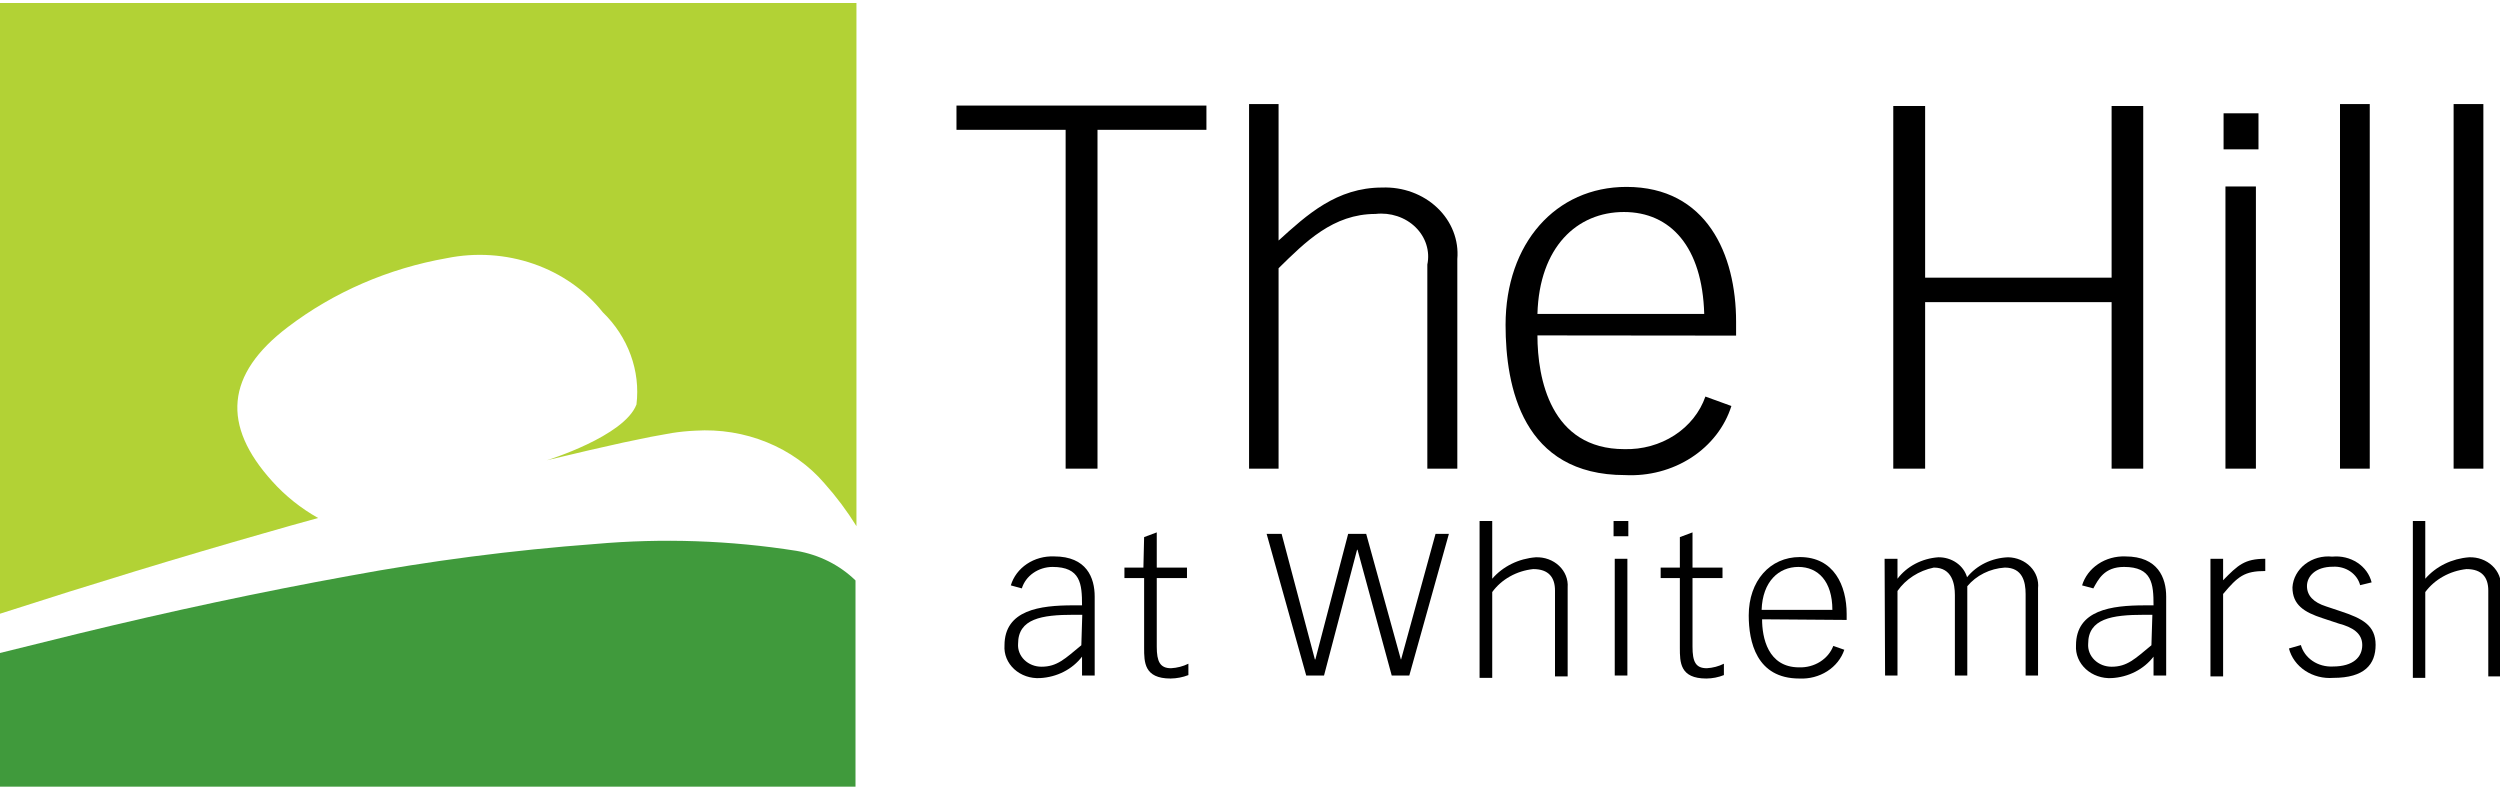 <svg width="193" height="61" viewBox="0 0 193 61" fill="none" xmlns="http://www.w3.org/2000/svg">
<g id="Logo 1" clip-path="url(#clip0_2050_98)">
<g id="Layer 2">
<g id="Layer 1">
<g id="Group 5">
<path id="Vector" d="M93.136 8.15V10.022H84.727V36.18H82.267V10.022H73.84V8.15H93.136Z" fill="black"/>
<path id="Vector_2" d="M96.428 8.034H98.706V18.57C100.895 16.582 103.191 14.478 106.7 14.478C107.49 14.448 108.278 14.571 109.011 14.84C109.745 15.11 110.409 15.518 110.957 16.04C111.506 16.561 111.928 17.183 112.194 17.865C112.461 18.547 112.567 19.273 112.505 19.994V36.18H110.19V20.425C110.297 19.912 110.27 19.384 110.111 18.882C109.953 18.38 109.667 17.92 109.277 17.539C108.888 17.158 108.405 16.867 107.869 16.689C107.333 16.511 106.759 16.451 106.193 16.516C102.902 16.516 100.768 18.686 98.706 20.707V36.18H96.428V8.034Z" fill="black"/>
<path id="Vector_3" d="M131.566 24.236C131.421 19.051 128.962 16.367 125.363 16.367C121.764 16.367 118.835 19.051 118.69 24.236H131.566ZM118.69 25.893C118.69 29.206 119.703 34.673 125.399 34.673C126.782 34.711 128.141 34.335 129.27 33.603C130.399 32.871 131.237 31.821 131.657 30.614L133.664 31.343C133.156 32.952 132.067 34.355 130.576 35.324C129.085 36.292 127.279 36.77 125.454 36.677C117.551 36.677 116.23 29.885 116.23 25.081C116.23 18.786 120.1 14.429 125.562 14.429C131.765 14.429 134.026 19.647 134.026 24.832V25.909L118.69 25.893Z" fill="black"/>
<path id="Vector_4" d="M146.161 8.183H148.62V21.436H163.016V8.183H165.457V36.18H163.016V23.325H148.62V36.18H146.161V8.183Z" fill="black"/>
<path id="Vector_5" d="M174.156 36.18H171.805V14.396H174.156V36.18ZM174.355 11.53H171.66V8.747H174.355V11.53Z" fill="black"/>
<path id="Vector_6" d="M182.945 8.034H180.648V36.18H182.945V8.034Z" fill="black"/>
<path id="Vector_7" d="M191.716 8.034H189.419V36.18H191.716V8.034Z" fill="black"/>
<path id="Vector_8" d="M83.551 47.461H82.882C80.423 47.461 78.596 47.76 78.596 49.698C78.579 49.925 78.612 50.153 78.696 50.367C78.779 50.582 78.909 50.779 79.079 50.945C79.249 51.111 79.454 51.244 79.682 51.334C79.91 51.425 80.156 51.471 80.404 51.47C81.616 51.47 82.213 50.857 83.479 49.814L83.551 47.461ZM78.035 45.192C78.232 44.526 78.671 43.941 79.279 43.535C79.887 43.128 80.629 42.924 81.381 42.955C83.895 42.955 84.51 44.612 84.51 46.053V49.93C84.51 50.742 84.51 51.951 84.51 52.15H83.533V50.692C83.165 51.174 82.683 51.574 82.122 51.861C81.561 52.148 80.937 52.314 80.296 52.348C79.929 52.37 79.561 52.32 79.216 52.201C78.872 52.083 78.559 51.898 78.299 51.66C78.039 51.421 77.837 51.135 77.707 50.819C77.578 50.504 77.523 50.167 77.547 49.83C77.547 47.08 80.296 46.732 82.846 46.732H83.533C83.533 45.076 83.425 43.767 81.254 43.767C80.717 43.77 80.195 43.934 79.768 44.233C79.34 44.531 79.031 44.95 78.885 45.424L78.035 45.192Z" fill="black"/>
<path id="Vector_9" d="M88.326 41.465L89.302 41.1V43.817H91.635V44.629H89.302V49.93C89.302 51.073 89.555 51.587 90.405 51.587C90.874 51.561 91.331 51.443 91.744 51.239V52.117C91.309 52.286 90.842 52.377 90.369 52.382C88.326 52.382 88.326 51.123 88.326 50.013V44.629H86.806V43.817H88.271L88.326 41.465Z" fill="black"/>
<path id="Vector_10" d="M98.941 41.216L101.509 50.908H101.546L104.077 41.216H105.47L108.146 50.908H108.165L110.823 41.216H111.854L108.798 52.15H107.441L104.801 42.442H104.765L102.215 52.15H100.84L97.784 41.216H98.941Z" fill="black"/>
<path id="Vector_11" d="M114.223 40.222H115.2V44.678C115.606 44.206 116.115 43.815 116.694 43.53C117.272 43.245 117.909 43.072 118.563 43.022C118.896 43.01 119.228 43.062 119.538 43.175C119.847 43.288 120.127 43.459 120.359 43.678C120.591 43.897 120.77 44.158 120.884 44.445C120.999 44.731 121.046 45.037 121.023 45.341V52.216H120.046V45.59C120.046 44.596 119.576 43.933 118.364 43.933C117.728 44.001 117.116 44.195 116.57 44.501C116.023 44.807 115.556 45.218 115.2 45.706V52.332H114.223V40.222Z" fill="black"/>
<path id="Vector_12" d="M124.658 52.15H125.634V43.138H124.658V52.15ZM124.567 41.398H125.707V40.222H124.567V41.398Z" fill="black"/>
<path id="Vector_13" d="M129.685 41.465L130.662 41.1V43.817H132.977V44.629H130.662V49.93C130.662 51.073 130.897 51.587 131.765 51.587C132.228 51.561 132.679 51.442 133.085 51.239V52.117C132.658 52.288 132.196 52.379 131.729 52.382C129.685 52.382 129.685 51.123 129.685 50.013V44.629H128.203V43.817H129.685V41.465Z" fill="black"/>
<path id="Vector_14" d="M141.459 47.081C141.459 44.877 140.355 43.767 138.836 43.767C137.317 43.767 136.069 44.894 135.997 47.081H141.459ZM136.033 47.81C136.033 49.201 136.467 51.52 138.891 51.52C139.466 51.539 140.033 51.388 140.508 51.09C140.983 50.792 141.342 50.362 141.531 49.864L142.381 50.162C142.156 50.834 141.692 51.418 141.062 51.82C140.433 52.222 139.675 52.42 138.909 52.382C135.581 52.382 135.002 49.516 135.002 47.511C135.002 44.844 136.648 43.005 138.945 43.005C141.585 43.005 142.562 45.209 142.562 47.395V47.859L136.033 47.81Z" fill="black"/>
<path id="Vector_15" d="M145.491 43.138H146.486V44.678C146.844 44.206 147.312 43.812 147.856 43.525C148.4 43.239 149.007 43.067 149.633 43.022C150.138 43.014 150.632 43.161 151.035 43.441C151.439 43.72 151.728 44.115 151.857 44.562C152.225 44.105 152.701 43.729 153.248 43.462C153.796 43.196 154.402 43.045 155.022 43.022C155.349 43.027 155.672 43.095 155.969 43.22C156.267 43.345 156.533 43.526 156.75 43.75C156.968 43.974 157.132 44.237 157.233 44.522C157.334 44.808 157.369 45.109 157.337 45.407V52.15H156.378V45.855C156.378 44.894 156.125 43.817 154.769 43.817C154.202 43.855 153.651 44.003 153.153 44.252C152.654 44.5 152.218 44.843 151.875 45.258V52.15H150.917V45.938C150.917 45.109 150.718 43.817 149.289 43.817C148.132 44.057 147.124 44.706 146.486 45.623V52.15H145.528L145.491 43.138Z" fill="black"/>
<path id="Vector_16" d="M166.162 47.462H165.511C163.034 47.462 161.207 47.76 161.207 49.698C161.19 49.925 161.224 50.153 161.307 50.368C161.39 50.582 161.52 50.779 161.69 50.945C161.86 51.112 162.065 51.244 162.293 51.335C162.521 51.425 162.767 51.471 163.016 51.471C164.227 51.471 164.824 50.858 166.09 49.814L166.162 47.462ZM160.737 45.192C160.937 44.528 161.376 43.945 161.984 43.539C162.591 43.133 163.331 42.927 164.083 42.956C166.596 42.956 167.229 44.612 167.229 46.054V49.93C167.229 50.742 167.229 51.951 167.229 52.15H166.253V50.692C165.885 51.174 165.402 51.574 164.842 51.861C164.281 52.148 163.657 52.315 163.016 52.349C162.649 52.368 162.282 52.316 161.939 52.196C161.596 52.077 161.285 51.892 161.025 51.654C160.766 51.416 160.564 51.131 160.433 50.817C160.302 50.502 160.246 50.166 160.267 49.831C160.267 47.081 163.016 46.733 165.566 46.733H166.253C166.253 45.076 166.144 43.767 163.974 43.767C162.437 43.767 161.985 44.745 161.605 45.424L160.737 45.192Z" fill="black"/>
<path id="Vector_17" d="M170.647 43.138H171.624V44.794C172.763 43.635 173.27 43.138 174.879 43.138V44.082C173.27 44.082 172.763 44.496 171.624 45.855V52.216H170.647V43.138Z" fill="black"/>
<path id="Vector_18" d="M182.203 45.176C182.093 44.749 181.822 44.373 181.439 44.112C181.055 43.851 180.582 43.724 180.105 43.751C178.731 43.751 178.098 44.513 178.098 45.242C178.098 45.971 178.586 46.501 179.581 46.816L180.72 47.197C182.366 47.743 183.397 48.273 183.397 49.781C183.397 51.288 182.547 52.332 180.124 52.332C179.352 52.391 178.582 52.194 177.955 51.778C177.328 51.362 176.885 50.753 176.706 50.063L177.628 49.798C177.765 50.292 178.085 50.727 178.534 51.029C178.982 51.331 179.532 51.481 180.087 51.454C181.697 51.454 182.366 50.709 182.366 49.798C182.366 48.886 181.625 48.423 180.558 48.141L179.31 47.727C177.881 47.263 176.977 46.7 176.977 45.341C176.999 44.997 177.097 44.661 177.266 44.354C177.435 44.046 177.67 43.773 177.958 43.551C178.246 43.329 178.58 43.164 178.939 43.064C179.299 42.965 179.678 42.933 180.051 42.972C180.736 42.904 181.424 43.069 181.984 43.435C182.545 43.802 182.938 44.345 183.089 44.96L182.203 45.176Z" fill="black"/>
<path id="Vector_19" d="M186.272 40.222H187.231V44.678C187.641 44.205 188.153 43.814 188.735 43.529C189.316 43.245 189.955 43.072 190.613 43.022C190.946 43.01 191.278 43.062 191.587 43.175C191.896 43.288 192.176 43.459 192.408 43.678C192.64 43.897 192.819 44.158 192.934 44.445C193.048 44.731 193.095 45.037 193.072 45.341V52.216H192.096V45.59C192.096 44.596 191.626 43.933 190.414 43.933C189.776 44.003 189.162 44.198 188.613 44.504C188.064 44.809 187.593 45.219 187.231 45.706V52.332H186.272V40.222Z" fill="black"/>
</g>
<path id="Vector_20" d="M20.381 41.166C21.792 40.752 23.185 40.371 24.559 39.99C23.222 39.236 22.03 38.285 21.032 37.174C17.09 32.833 17.416 28.891 22.226 25.246C25.764 22.552 29.988 20.723 34.506 19.928C36.736 19.477 39.062 19.631 41.199 20.372C43.335 21.114 45.188 22.41 46.532 24.103C47.503 25.047 48.239 26.173 48.688 27.403C49.138 28.633 49.291 29.937 49.136 31.226C48.196 33.695 42.21 35.534 42.21 35.534C44.687 34.937 46.622 34.49 48.142 34.159L50.221 33.728L51.867 33.43C52.465 33.336 53.069 33.275 53.675 33.248C55.572 33.129 57.471 33.437 59.207 34.145C60.944 34.852 62.466 35.937 63.64 37.306C64.567 38.344 65.396 39.453 66.118 40.62V0.231H0V47.379C7.162 45.07 13.955 42.999 20.381 41.166Z" fill="#B2D235"/>
<path id="Vector_21" d="M61.488 42.525C56.359 41.715 51.134 41.536 45.953 41.995C39.564 42.472 33.211 43.296 26.928 44.463C20.164 45.689 13.178 47.18 5.968 48.936L0 50.41V60.731H66.045V44.811C64.831 43.624 63.234 42.823 61.488 42.525Z" fill="#409A3C"/>
</g>
</g>
</g>
<defs>
<clipPath id="clip0_2050_98">
<rect width="193" height="60.5" fill="white" transform="translate(0 0.231)"/>
</clipPath>
</defs>
</svg>

